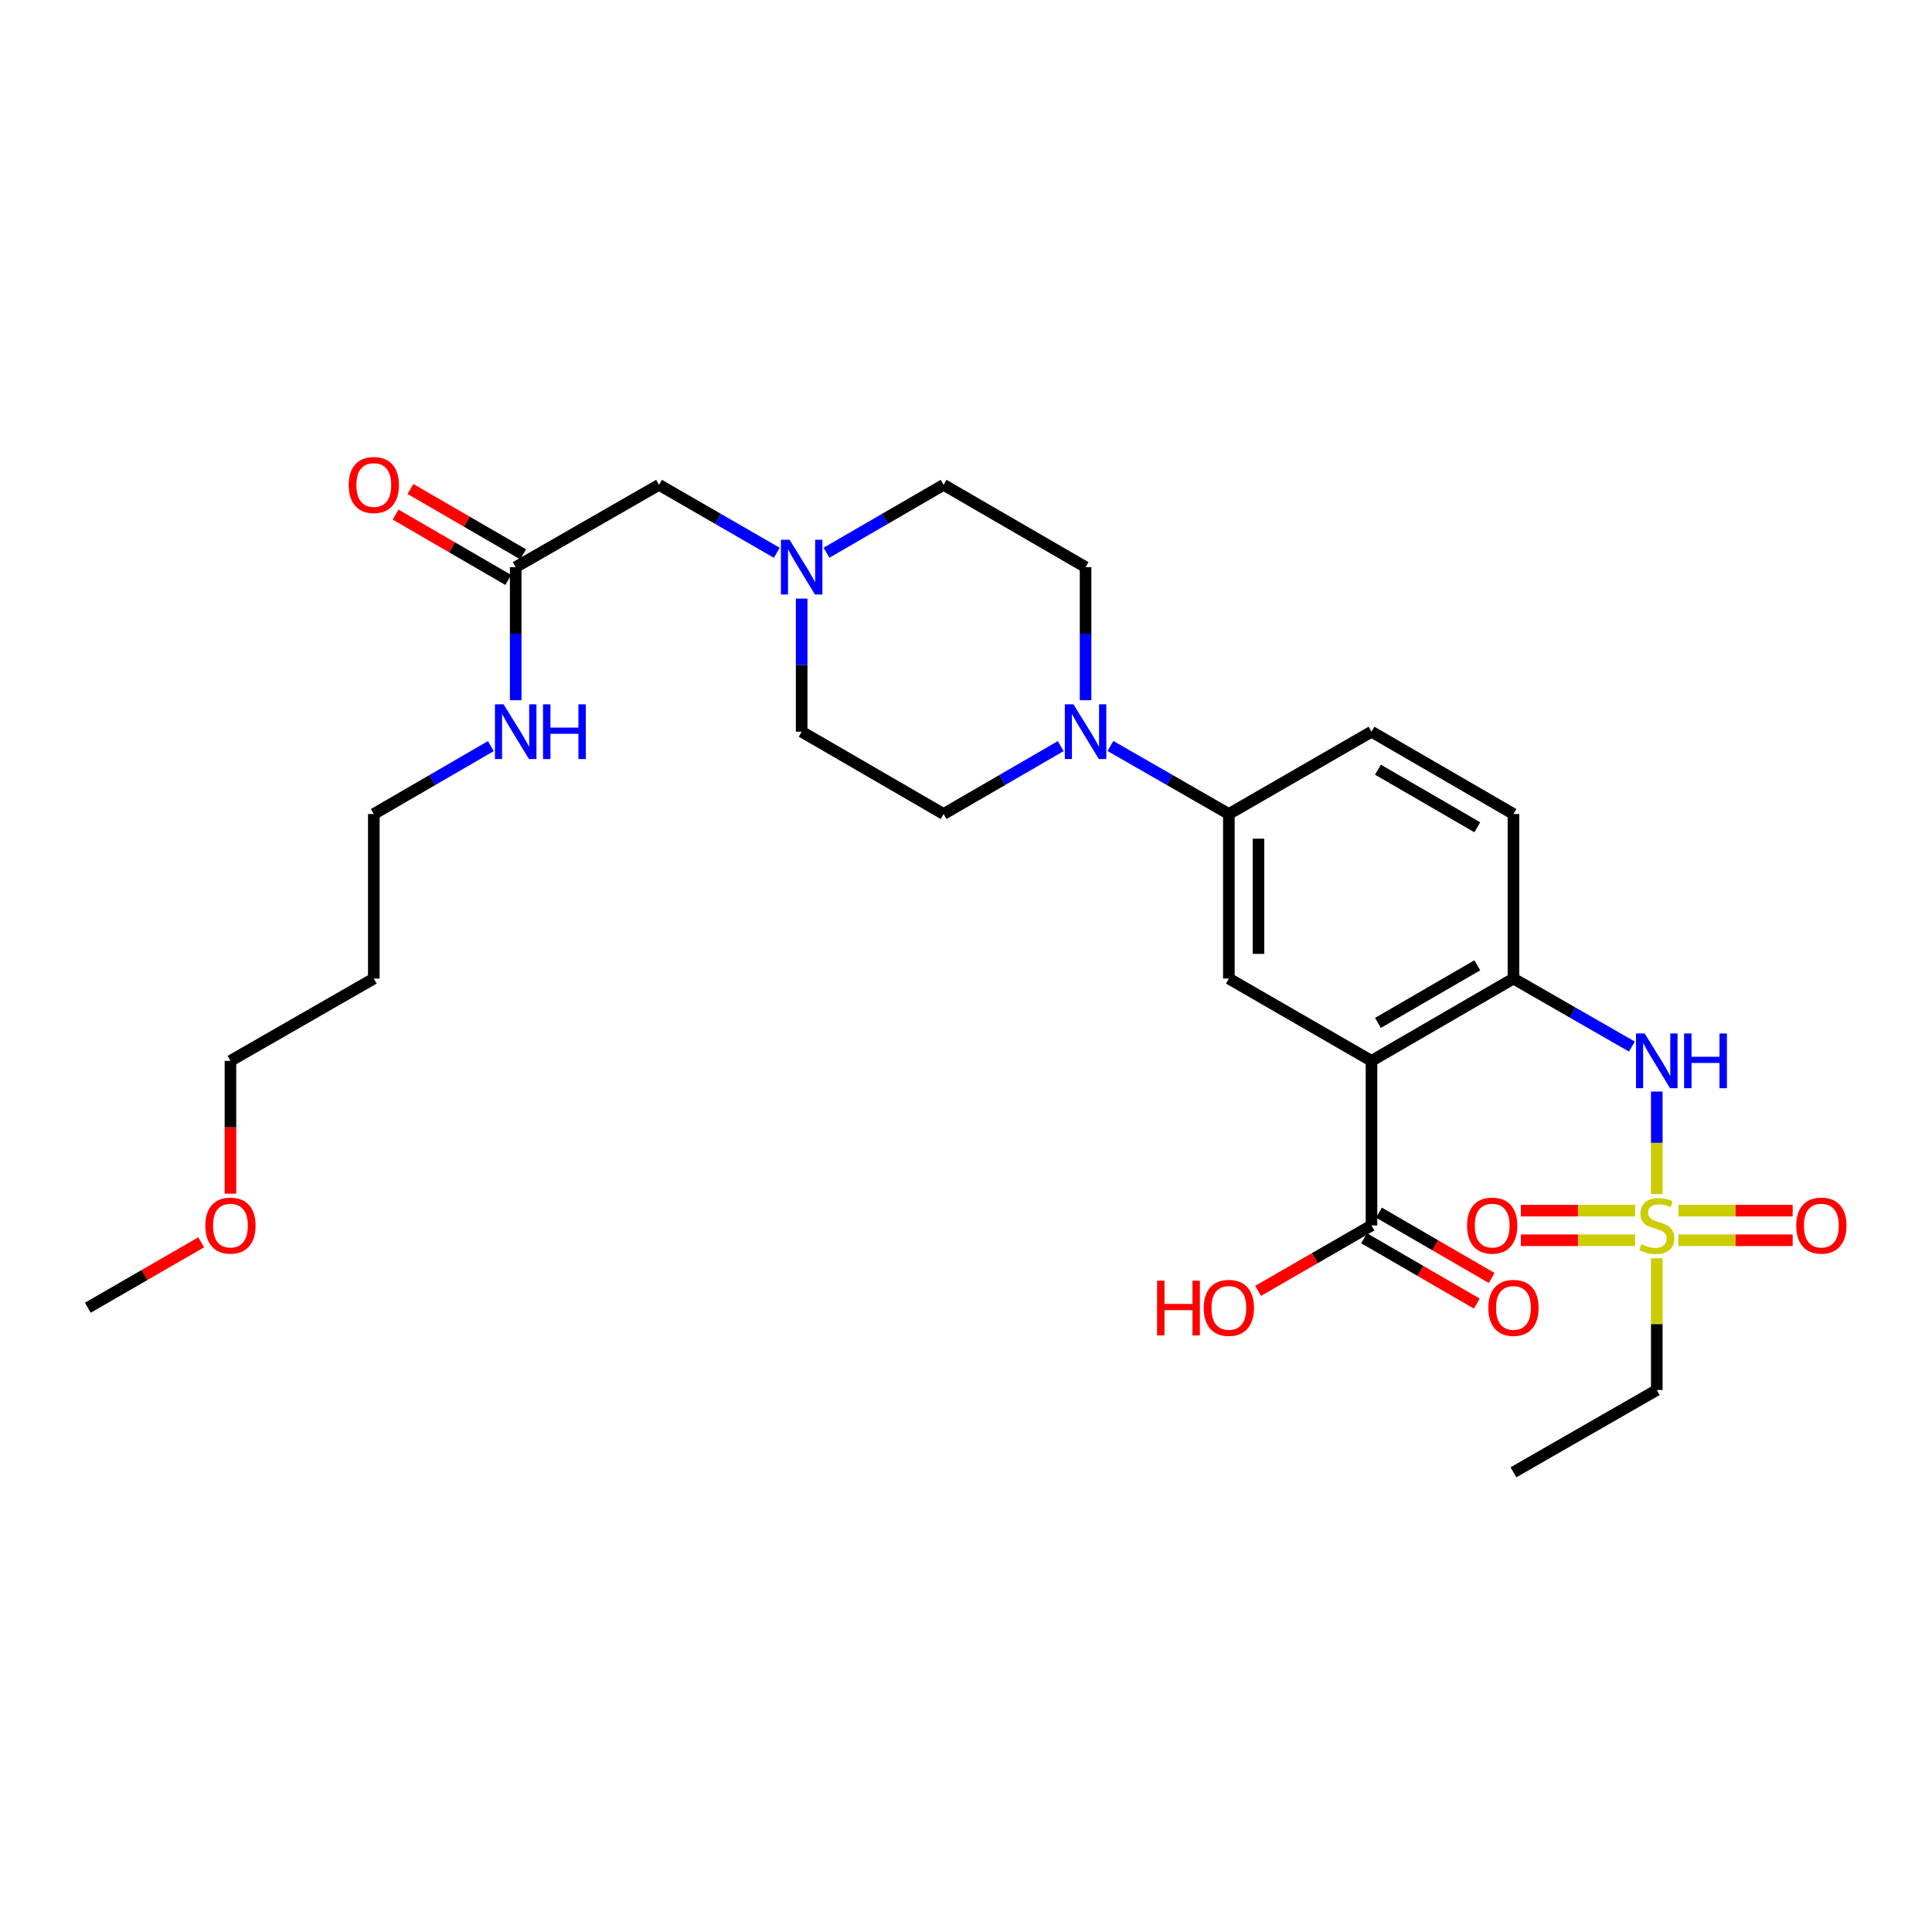 <?xml version='1.0' encoding='iso-8859-1'?>
<svg version='1.1' baseProfile='full'
              xmlns='http://www.w3.org/2000/svg'
                      xmlns:rdkit='http://www.rdkit.org/xml'
                      xmlns:xlink='http://www.w3.org/1999/xlink'
                  xml:space='preserve'
width='1000px' height='1000px' viewBox='0 0 1000 1000'>
<!-- END OF HEADER -->
<rect style='opacity:1.0;fill:#FFFFFF;stroke:none' width='1000' height='1000' x='0' y='0'> </rect>
<path class='bond-3' d='M 857.547,618.037 L 857.547,591.512' style='fill:none;fill-rule:evenodd;stroke:#CCCC00;stroke-width:6px;stroke-linecap:butt;stroke-linejoin:miter;stroke-opacity:1' />
<path class='bond-3' d='M 857.547,591.512 L 857.547,564.987' style='fill:none;fill-rule:evenodd;stroke:#0000FF;stroke-width:6px;stroke-linecap:butt;stroke-linejoin:miter;stroke-opacity:1' />
<path class='bond-8' d='M 846.337,626.62 L 816.771,626.62' style='fill:none;fill-rule:evenodd;stroke:#CCCC00;stroke-width:6px;stroke-linecap:butt;stroke-linejoin:miter;stroke-opacity:1' />
<path class='bond-8' d='M 816.771,626.62 L 787.205,626.62' style='fill:none;fill-rule:evenodd;stroke:#FF0000;stroke-width:6px;stroke-linecap:butt;stroke-linejoin:miter;stroke-opacity:1' />
<path class='bond-8' d='M 846.337,641.952 L 816.771,641.952' style='fill:none;fill-rule:evenodd;stroke:#CCCC00;stroke-width:6px;stroke-linecap:butt;stroke-linejoin:miter;stroke-opacity:1' />
<path class='bond-8' d='M 816.771,641.952 L 787.205,641.952' style='fill:none;fill-rule:evenodd;stroke:#FF0000;stroke-width:6px;stroke-linecap:butt;stroke-linejoin:miter;stroke-opacity:1' />
<path class='bond-9' d='M 868.756,641.952 L 898.318,641.952' style='fill:none;fill-rule:evenodd;stroke:#CCCC00;stroke-width:6px;stroke-linecap:butt;stroke-linejoin:miter;stroke-opacity:1' />
<path class='bond-9' d='M 898.318,641.952 L 927.88,641.952' style='fill:none;fill-rule:evenodd;stroke:#FF0000;stroke-width:6px;stroke-linecap:butt;stroke-linejoin:miter;stroke-opacity:1' />
<path class='bond-9' d='M 868.756,626.62 L 898.318,626.62' style='fill:none;fill-rule:evenodd;stroke:#CCCC00;stroke-width:6px;stroke-linecap:butt;stroke-linejoin:miter;stroke-opacity:1' />
<path class='bond-9' d='M 898.318,626.62 L 927.88,626.62' style='fill:none;fill-rule:evenodd;stroke:#FF0000;stroke-width:6px;stroke-linecap:butt;stroke-linejoin:miter;stroke-opacity:1' />
<path class='bond-21' d='M 857.547,651.296 L 857.547,685.382' style='fill:none;fill-rule:evenodd;stroke:#CCCC00;stroke-width:6px;stroke-linecap:butt;stroke-linejoin:miter;stroke-opacity:1' />
<path class='bond-21' d='M 857.547,685.382 L 857.547,719.469' style='fill:none;fill-rule:evenodd;stroke:#000000;stroke-width:6px;stroke-linecap:butt;stroke-linejoin:miter;stroke-opacity:1' />
<path class='bond-0' d='M 709.889,549.104 L 783.36,506.508' style='fill:none;fill-rule:evenodd;stroke:#000000;stroke-width:6px;stroke-linecap:butt;stroke-linejoin:miter;stroke-opacity:1' />
<path class='bond-0' d='M 713.22,529.451 L 764.65,499.634' style='fill:none;fill-rule:evenodd;stroke:#000000;stroke-width:6px;stroke-linecap:butt;stroke-linejoin:miter;stroke-opacity:1' />
<path class='bond-4' d='M 709.889,549.104 L 636.06,506.508' style='fill:none;fill-rule:evenodd;stroke:#000000;stroke-width:6px;stroke-linecap:butt;stroke-linejoin:miter;stroke-opacity:1' />
<path class='bond-5' d='M 709.889,549.104 L 709.889,634.286' style='fill:none;fill-rule:evenodd;stroke:#000000;stroke-width:6px;stroke-linecap:butt;stroke-linejoin:miter;stroke-opacity:1' />
<path class='bond-1' d='M 783.36,506.508 L 814.014,524.109' style='fill:none;fill-rule:evenodd;stroke:#000000;stroke-width:6px;stroke-linecap:butt;stroke-linejoin:miter;stroke-opacity:1' />
<path class='bond-1' d='M 814.014,524.109 L 844.668,541.709' style='fill:none;fill-rule:evenodd;stroke:#0000FF;stroke-width:6px;stroke-linecap:butt;stroke-linejoin:miter;stroke-opacity:1' />
<path class='bond-13' d='M 783.36,506.508 L 783.36,421.325' style='fill:none;fill-rule:evenodd;stroke:#000000;stroke-width:6px;stroke-linecap:butt;stroke-linejoin:miter;stroke-opacity:1' />
<path class='bond-2' d='M 574.769,386.126 L 605.414,403.726' style='fill:none;fill-rule:evenodd;stroke:#0000FF;stroke-width:6px;stroke-linecap:butt;stroke-linejoin:miter;stroke-opacity:1' />
<path class='bond-2' d='M 605.414,403.726 L 636.06,421.325' style='fill:none;fill-rule:evenodd;stroke:#000000;stroke-width:6px;stroke-linecap:butt;stroke-linejoin:miter;stroke-opacity:1' />
<path class='bond-11' d='M 561.89,362.44 L 561.89,327.994' style='fill:none;fill-rule:evenodd;stroke:#0000FF;stroke-width:6px;stroke-linecap:butt;stroke-linejoin:miter;stroke-opacity:1' />
<path class='bond-11' d='M 561.89,327.994 L 561.89,293.547' style='fill:none;fill-rule:evenodd;stroke:#000000;stroke-width:6px;stroke-linecap:butt;stroke-linejoin:miter;stroke-opacity:1' />
<path class='bond-12' d='M 549.027,386.187 L 518.719,403.756' style='fill:none;fill-rule:evenodd;stroke:#0000FF;stroke-width:6px;stroke-linecap:butt;stroke-linejoin:miter;stroke-opacity:1' />
<path class='bond-12' d='M 518.719,403.756 L 488.411,421.325' style='fill:none;fill-rule:evenodd;stroke:#000000;stroke-width:6px;stroke-linecap:butt;stroke-linejoin:miter;stroke-opacity:1' />
<path class='bond-29' d='M 636.06,506.508 L 636.06,421.325' style='fill:none;fill-rule:evenodd;stroke:#000000;stroke-width:6px;stroke-linecap:butt;stroke-linejoin:miter;stroke-opacity:1' />
<path class='bond-29' d='M 651.391,493.731 L 651.391,434.103' style='fill:none;fill-rule:evenodd;stroke:#000000;stroke-width:6px;stroke-linecap:butt;stroke-linejoin:miter;stroke-opacity:1' />
<path class='bond-14' d='M 706.044,640.918 L 735.218,657.832' style='fill:none;fill-rule:evenodd;stroke:#000000;stroke-width:6px;stroke-linecap:butt;stroke-linejoin:miter;stroke-opacity:1' />
<path class='bond-14' d='M 735.218,657.832 L 764.392,674.746' style='fill:none;fill-rule:evenodd;stroke:#FF0000;stroke-width:6px;stroke-linecap:butt;stroke-linejoin:miter;stroke-opacity:1' />
<path class='bond-14' d='M 713.734,627.654 L 742.908,644.568' style='fill:none;fill-rule:evenodd;stroke:#000000;stroke-width:6px;stroke-linecap:butt;stroke-linejoin:miter;stroke-opacity:1' />
<path class='bond-14' d='M 742.908,644.568 L 772.082,661.482' style='fill:none;fill-rule:evenodd;stroke:#FF0000;stroke-width:6px;stroke-linecap:butt;stroke-linejoin:miter;stroke-opacity:1' />
<path class='bond-22' d='M 709.889,634.286 L 680.54,651.219' style='fill:none;fill-rule:evenodd;stroke:#000000;stroke-width:6px;stroke-linecap:butt;stroke-linejoin:miter;stroke-opacity:1' />
<path class='bond-22' d='M 680.54,651.219 L 651.191,668.152' style='fill:none;fill-rule:evenodd;stroke:#FF0000;stroke-width:6px;stroke-linecap:butt;stroke-linejoin:miter;stroke-opacity:1' />
<path class='bond-6' d='M 636.06,421.325 L 709.889,378.73' style='fill:none;fill-rule:evenodd;stroke:#000000;stroke-width:6px;stroke-linecap:butt;stroke-linejoin:miter;stroke-opacity:1' />
<path class='bond-7' d='M 414.94,309.837 L 414.94,344.283' style='fill:none;fill-rule:evenodd;stroke:#0000FF;stroke-width:6px;stroke-linecap:butt;stroke-linejoin:miter;stroke-opacity:1' />
<path class='bond-7' d='M 414.94,344.283 L 414.94,378.73' style='fill:none;fill-rule:evenodd;stroke:#000000;stroke-width:6px;stroke-linecap:butt;stroke-linejoin:miter;stroke-opacity:1' />
<path class='bond-15' d='M 402.069,286.121 L 371.59,268.537' style='fill:none;fill-rule:evenodd;stroke:#0000FF;stroke-width:6px;stroke-linecap:butt;stroke-linejoin:miter;stroke-opacity:1' />
<path class='bond-15' d='M 371.59,268.537 L 341.111,250.952' style='fill:none;fill-rule:evenodd;stroke:#000000;stroke-width:6px;stroke-linecap:butt;stroke-linejoin:miter;stroke-opacity:1' />
<path class='bond-30' d='M 427.803,286.09 L 458.107,268.521' style='fill:none;fill-rule:evenodd;stroke:#0000FF;stroke-width:6px;stroke-linecap:butt;stroke-linejoin:miter;stroke-opacity:1' />
<path class='bond-30' d='M 458.107,268.521 L 488.411,250.952' style='fill:none;fill-rule:evenodd;stroke:#000000;stroke-width:6px;stroke-linecap:butt;stroke-linejoin:miter;stroke-opacity:1' />
<path class='bond-10' d='M 266.924,293.547 L 341.111,250.952' style='fill:none;fill-rule:evenodd;stroke:#000000;stroke-width:6px;stroke-linecap:butt;stroke-linejoin:miter;stroke-opacity:1' />
<path class='bond-17' d='M 270.77,286.916 L 241.608,270.004' style='fill:none;fill-rule:evenodd;stroke:#000000;stroke-width:6px;stroke-linecap:butt;stroke-linejoin:miter;stroke-opacity:1' />
<path class='bond-17' d='M 241.608,270.004 L 212.447,253.091' style='fill:none;fill-rule:evenodd;stroke:#FF0000;stroke-width:6px;stroke-linecap:butt;stroke-linejoin:miter;stroke-opacity:1' />
<path class='bond-17' d='M 263.078,300.178 L 233.917,283.266' style='fill:none;fill-rule:evenodd;stroke:#000000;stroke-width:6px;stroke-linecap:butt;stroke-linejoin:miter;stroke-opacity:1' />
<path class='bond-17' d='M 233.917,283.266 L 204.755,266.353' style='fill:none;fill-rule:evenodd;stroke:#FF0000;stroke-width:6px;stroke-linecap:butt;stroke-linejoin:miter;stroke-opacity:1' />
<path class='bond-20' d='M 266.924,293.547 L 266.924,327.994' style='fill:none;fill-rule:evenodd;stroke:#000000;stroke-width:6px;stroke-linecap:butt;stroke-linejoin:miter;stroke-opacity:1' />
<path class='bond-20' d='M 266.924,327.994 L 266.924,362.44' style='fill:none;fill-rule:evenodd;stroke:#0000FF;stroke-width:6px;stroke-linecap:butt;stroke-linejoin:miter;stroke-opacity:1' />
<path class='bond-18' d='M 561.89,293.547 L 488.411,250.952' style='fill:none;fill-rule:evenodd;stroke:#000000;stroke-width:6px;stroke-linecap:butt;stroke-linejoin:miter;stroke-opacity:1' />
<path class='bond-19' d='M 488.411,421.325 L 414.94,378.73' style='fill:none;fill-rule:evenodd;stroke:#000000;stroke-width:6px;stroke-linecap:butt;stroke-linejoin:miter;stroke-opacity:1' />
<path class='bond-16' d='M 783.36,421.325 L 709.889,378.73' style='fill:none;fill-rule:evenodd;stroke:#000000;stroke-width:6px;stroke-linecap:butt;stroke-linejoin:miter;stroke-opacity:1' />
<path class='bond-16' d='M 764.65,428.2 L 713.22,398.383' style='fill:none;fill-rule:evenodd;stroke:#000000;stroke-width:6px;stroke-linecap:butt;stroke-linejoin:miter;stroke-opacity:1' />
<path class='bond-25' d='M 254.062,386.19 L 223.77,403.758' style='fill:none;fill-rule:evenodd;stroke:#0000FF;stroke-width:6px;stroke-linecap:butt;stroke-linejoin:miter;stroke-opacity:1' />
<path class='bond-25' d='M 223.77,403.758 L 193.479,421.325' style='fill:none;fill-rule:evenodd;stroke:#000000;stroke-width:6px;stroke-linecap:butt;stroke-linejoin:miter;stroke-opacity:1' />
<path class='bond-28' d='M 857.547,719.469 L 783.36,762.064' style='fill:none;fill-rule:evenodd;stroke:#000000;stroke-width:6px;stroke-linecap:butt;stroke-linejoin:miter;stroke-opacity:1' />
<path class='bond-23' d='M 193.479,506.508 L 193.479,421.325' style='fill:none;fill-rule:evenodd;stroke:#000000;stroke-width:6px;stroke-linecap:butt;stroke-linejoin:miter;stroke-opacity:1' />
<path class='bond-26' d='M 193.479,506.508 L 119.275,549.104' style='fill:none;fill-rule:evenodd;stroke:#000000;stroke-width:6px;stroke-linecap:butt;stroke-linejoin:miter;stroke-opacity:1' />
<path class='bond-24' d='M 119.275,617.837 L 119.275,583.47' style='fill:none;fill-rule:evenodd;stroke:#FF0000;stroke-width:6px;stroke-linecap:butt;stroke-linejoin:miter;stroke-opacity:1' />
<path class='bond-24' d='M 119.275,583.47 L 119.275,549.104' style='fill:none;fill-rule:evenodd;stroke:#000000;stroke-width:6px;stroke-linecap:butt;stroke-linejoin:miter;stroke-opacity:1' />
<path class='bond-27' d='M 104.144,643.017 L 74.799,659.949' style='fill:none;fill-rule:evenodd;stroke:#FF0000;stroke-width:6px;stroke-linecap:butt;stroke-linejoin:miter;stroke-opacity:1' />
<path class='bond-27' d='M 74.799,659.949 L 45.455,676.882' style='fill:none;fill-rule:evenodd;stroke:#000000;stroke-width:6px;stroke-linecap:butt;stroke-linejoin:miter;stroke-opacity:1' />
<path  class='atom-0' d='M 849.547 644.006
Q 849.867 644.126, 851.187 644.686
Q 852.507 645.246, 853.947 645.606
Q 855.427 645.926, 856.867 645.926
Q 859.547 645.926, 861.107 644.646
Q 862.667 643.326, 862.667 641.046
Q 862.667 639.486, 861.867 638.526
Q 861.107 637.566, 859.907 637.046
Q 858.707 636.526, 856.707 635.926
Q 854.187 635.166, 852.667 634.446
Q 851.187 633.726, 850.107 632.206
Q 849.067 630.686, 849.067 628.126
Q 849.067 624.566, 851.467 622.366
Q 853.907 620.166, 858.707 620.166
Q 861.987 620.166, 865.707 621.726
L 864.787 624.806
Q 861.387 623.406, 858.827 623.406
Q 856.067 623.406, 854.547 624.566
Q 853.027 625.686, 853.067 627.646
Q 853.067 629.166, 853.827 630.086
Q 854.627 631.006, 855.747 631.526
Q 856.907 632.046, 858.827 632.646
Q 861.387 633.446, 862.907 634.246
Q 864.427 635.046, 865.507 636.686
Q 866.627 638.286, 866.627 641.046
Q 866.627 644.966, 863.987 647.086
Q 861.387 649.166, 857.027 649.166
Q 854.507 649.166, 852.587 648.606
Q 850.707 648.086, 848.467 647.166
L 849.547 644.006
' fill='#CCCC00'/>
<path  class='atom-3' d='M 555.63 364.57
L 564.91 379.57
Q 565.83 381.05, 567.31 383.73
Q 568.79 386.41, 568.87 386.57
L 568.87 364.57
L 572.63 364.57
L 572.63 392.89
L 568.75 392.89
L 558.79 376.49
Q 557.63 374.57, 556.39 372.37
Q 555.19 370.17, 554.83 369.49
L 554.83 392.89
L 551.15 392.89
L 551.15 364.57
L 555.63 364.57
' fill='#0000FF'/>
<path  class='atom-4' d='M 851.287 534.944
L 860.567 549.944
Q 861.487 551.424, 862.967 554.104
Q 864.447 556.784, 864.527 556.944
L 864.527 534.944
L 868.287 534.944
L 868.287 563.264
L 864.407 563.264
L 854.447 546.864
Q 853.287 544.944, 852.047 542.744
Q 850.847 540.544, 850.487 539.864
L 850.487 563.264
L 846.807 563.264
L 846.807 534.944
L 851.287 534.944
' fill='#0000FF'/>
<path  class='atom-4' d='M 871.687 534.944
L 875.527 534.944
L 875.527 546.984
L 890.007 546.984
L 890.007 534.944
L 893.847 534.944
L 893.847 563.264
L 890.007 563.264
L 890.007 550.184
L 875.527 550.184
L 875.527 563.264
L 871.687 563.264
L 871.687 534.944
' fill='#0000FF'/>
<path  class='atom-8' d='M 408.68 279.387
L 417.96 294.387
Q 418.88 295.867, 420.36 298.547
Q 421.84 301.227, 421.92 301.387
L 421.92 279.387
L 425.68 279.387
L 425.68 307.707
L 421.8 307.707
L 411.84 291.307
Q 410.68 289.387, 409.44 287.187
Q 408.24 284.987, 407.88 284.307
L 407.88 307.707
L 404.2 307.707
L 404.2 279.387
L 408.68 279.387
' fill='#0000FF'/>
<path  class='atom-9' d='M 759.356 634.366
Q 759.356 627.566, 762.716 623.766
Q 766.076 619.966, 772.356 619.966
Q 778.636 619.966, 781.996 623.766
Q 785.356 627.566, 785.356 634.366
Q 785.356 641.246, 781.956 645.166
Q 778.556 649.046, 772.356 649.046
Q 766.116 649.046, 762.716 645.166
Q 759.356 641.286, 759.356 634.366
M 772.356 645.846
Q 776.676 645.846, 778.996 642.966
Q 781.356 640.046, 781.356 634.366
Q 781.356 628.806, 778.996 626.006
Q 776.676 623.166, 772.356 623.166
Q 768.036 623.166, 765.676 625.966
Q 763.356 628.766, 763.356 634.366
Q 763.356 640.086, 765.676 642.966
Q 768.036 645.846, 772.356 645.846
' fill='#FF0000'/>
<path  class='atom-10' d='M 929.729 634.366
Q 929.729 627.566, 933.089 623.766
Q 936.449 619.966, 942.729 619.966
Q 949.009 619.966, 952.369 623.766
Q 955.729 627.566, 955.729 634.366
Q 955.729 641.246, 952.329 645.166
Q 948.929 649.046, 942.729 649.046
Q 936.489 649.046, 933.089 645.166
Q 929.729 641.286, 929.729 634.366
M 942.729 645.846
Q 947.049 645.846, 949.369 642.966
Q 951.729 640.046, 951.729 634.366
Q 951.729 628.806, 949.369 626.006
Q 947.049 623.166, 942.729 623.166
Q 938.409 623.166, 936.049 625.966
Q 933.729 628.766, 933.729 634.366
Q 933.729 640.086, 936.049 642.966
Q 938.409 645.846, 942.729 645.846
' fill='#FF0000'/>
<path  class='atom-15' d='M 770.36 676.962
Q 770.36 670.162, 773.72 666.362
Q 777.08 662.562, 783.36 662.562
Q 789.64 662.562, 793 666.362
Q 796.36 670.162, 796.36 676.962
Q 796.36 683.842, 792.96 687.762
Q 789.56 691.642, 783.36 691.642
Q 777.12 691.642, 773.72 687.762
Q 770.36 683.882, 770.36 676.962
M 783.36 688.442
Q 787.68 688.442, 790 685.562
Q 792.36 682.642, 792.36 676.962
Q 792.36 671.402, 790 668.602
Q 787.68 665.762, 783.36 665.762
Q 779.04 665.762, 776.68 668.562
Q 774.36 671.362, 774.36 676.962
Q 774.36 682.682, 776.68 685.562
Q 779.04 688.442, 783.36 688.442
' fill='#FF0000'/>
<path  class='atom-18' d='M 180.479 251.032
Q 180.479 244.232, 183.839 240.432
Q 187.199 236.632, 193.479 236.632
Q 199.759 236.632, 203.119 240.432
Q 206.479 244.232, 206.479 251.032
Q 206.479 257.912, 203.079 261.832
Q 199.679 265.712, 193.479 265.712
Q 187.239 265.712, 183.839 261.832
Q 180.479 257.952, 180.479 251.032
M 193.479 262.512
Q 197.799 262.512, 200.119 259.632
Q 202.479 256.712, 202.479 251.032
Q 202.479 245.472, 200.119 242.672
Q 197.799 239.832, 193.479 239.832
Q 189.159 239.832, 186.799 242.632
Q 184.479 245.432, 184.479 251.032
Q 184.479 256.752, 186.799 259.632
Q 189.159 262.512, 193.479 262.512
' fill='#FF0000'/>
<path  class='atom-21' d='M 260.664 364.57
L 269.944 379.57
Q 270.864 381.05, 272.344 383.73
Q 273.824 386.41, 273.904 386.57
L 273.904 364.57
L 277.664 364.57
L 277.664 392.89
L 273.784 392.89
L 263.824 376.49
Q 262.664 374.57, 261.424 372.37
Q 260.224 370.17, 259.864 369.49
L 259.864 392.89
L 256.184 392.89
L 256.184 364.57
L 260.664 364.57
' fill='#0000FF'/>
<path  class='atom-21' d='M 281.064 364.57
L 284.904 364.57
L 284.904 376.61
L 299.384 376.61
L 299.384 364.57
L 303.224 364.57
L 303.224 392.89
L 299.384 392.89
L 299.384 379.81
L 284.904 379.81
L 284.904 392.89
L 281.064 392.89
L 281.064 364.57
' fill='#0000FF'/>
<path  class='atom-23' d='M 598.9 662.882
L 602.74 662.882
L 602.74 674.922
L 617.22 674.922
L 617.22 662.882
L 621.06 662.882
L 621.06 691.202
L 617.22 691.202
L 617.22 678.122
L 602.74 678.122
L 602.74 691.202
L 598.9 691.202
L 598.9 662.882
' fill='#FF0000'/>
<path  class='atom-23' d='M 623.06 676.962
Q 623.06 670.162, 626.42 666.362
Q 629.78 662.562, 636.06 662.562
Q 642.34 662.562, 645.7 666.362
Q 649.06 670.162, 649.06 676.962
Q 649.06 683.842, 645.66 687.762
Q 642.26 691.642, 636.06 691.642
Q 629.82 691.642, 626.42 687.762
Q 623.06 683.882, 623.06 676.962
M 636.06 688.442
Q 640.38 688.442, 642.7 685.562
Q 645.06 682.642, 645.06 676.962
Q 645.06 671.402, 642.7 668.602
Q 640.38 665.762, 636.06 665.762
Q 631.74 665.762, 629.38 668.562
Q 627.06 671.362, 627.06 676.962
Q 627.06 682.682, 629.38 685.562
Q 631.74 688.442, 636.06 688.442
' fill='#FF0000'/>
<path  class='atom-25' d='M 106.275 634.366
Q 106.275 627.566, 109.635 623.766
Q 112.995 619.966, 119.275 619.966
Q 125.555 619.966, 128.915 623.766
Q 132.275 627.566, 132.275 634.366
Q 132.275 641.246, 128.875 645.166
Q 125.475 649.046, 119.275 649.046
Q 113.035 649.046, 109.635 645.166
Q 106.275 641.286, 106.275 634.366
M 119.275 645.846
Q 123.595 645.846, 125.915 642.966
Q 128.275 640.046, 128.275 634.366
Q 128.275 628.806, 125.915 626.006
Q 123.595 623.166, 119.275 623.166
Q 114.955 623.166, 112.595 625.966
Q 110.275 628.766, 110.275 634.366
Q 110.275 640.086, 112.595 642.966
Q 114.955 645.846, 119.275 645.846
' fill='#FF0000'/>
</svg>
